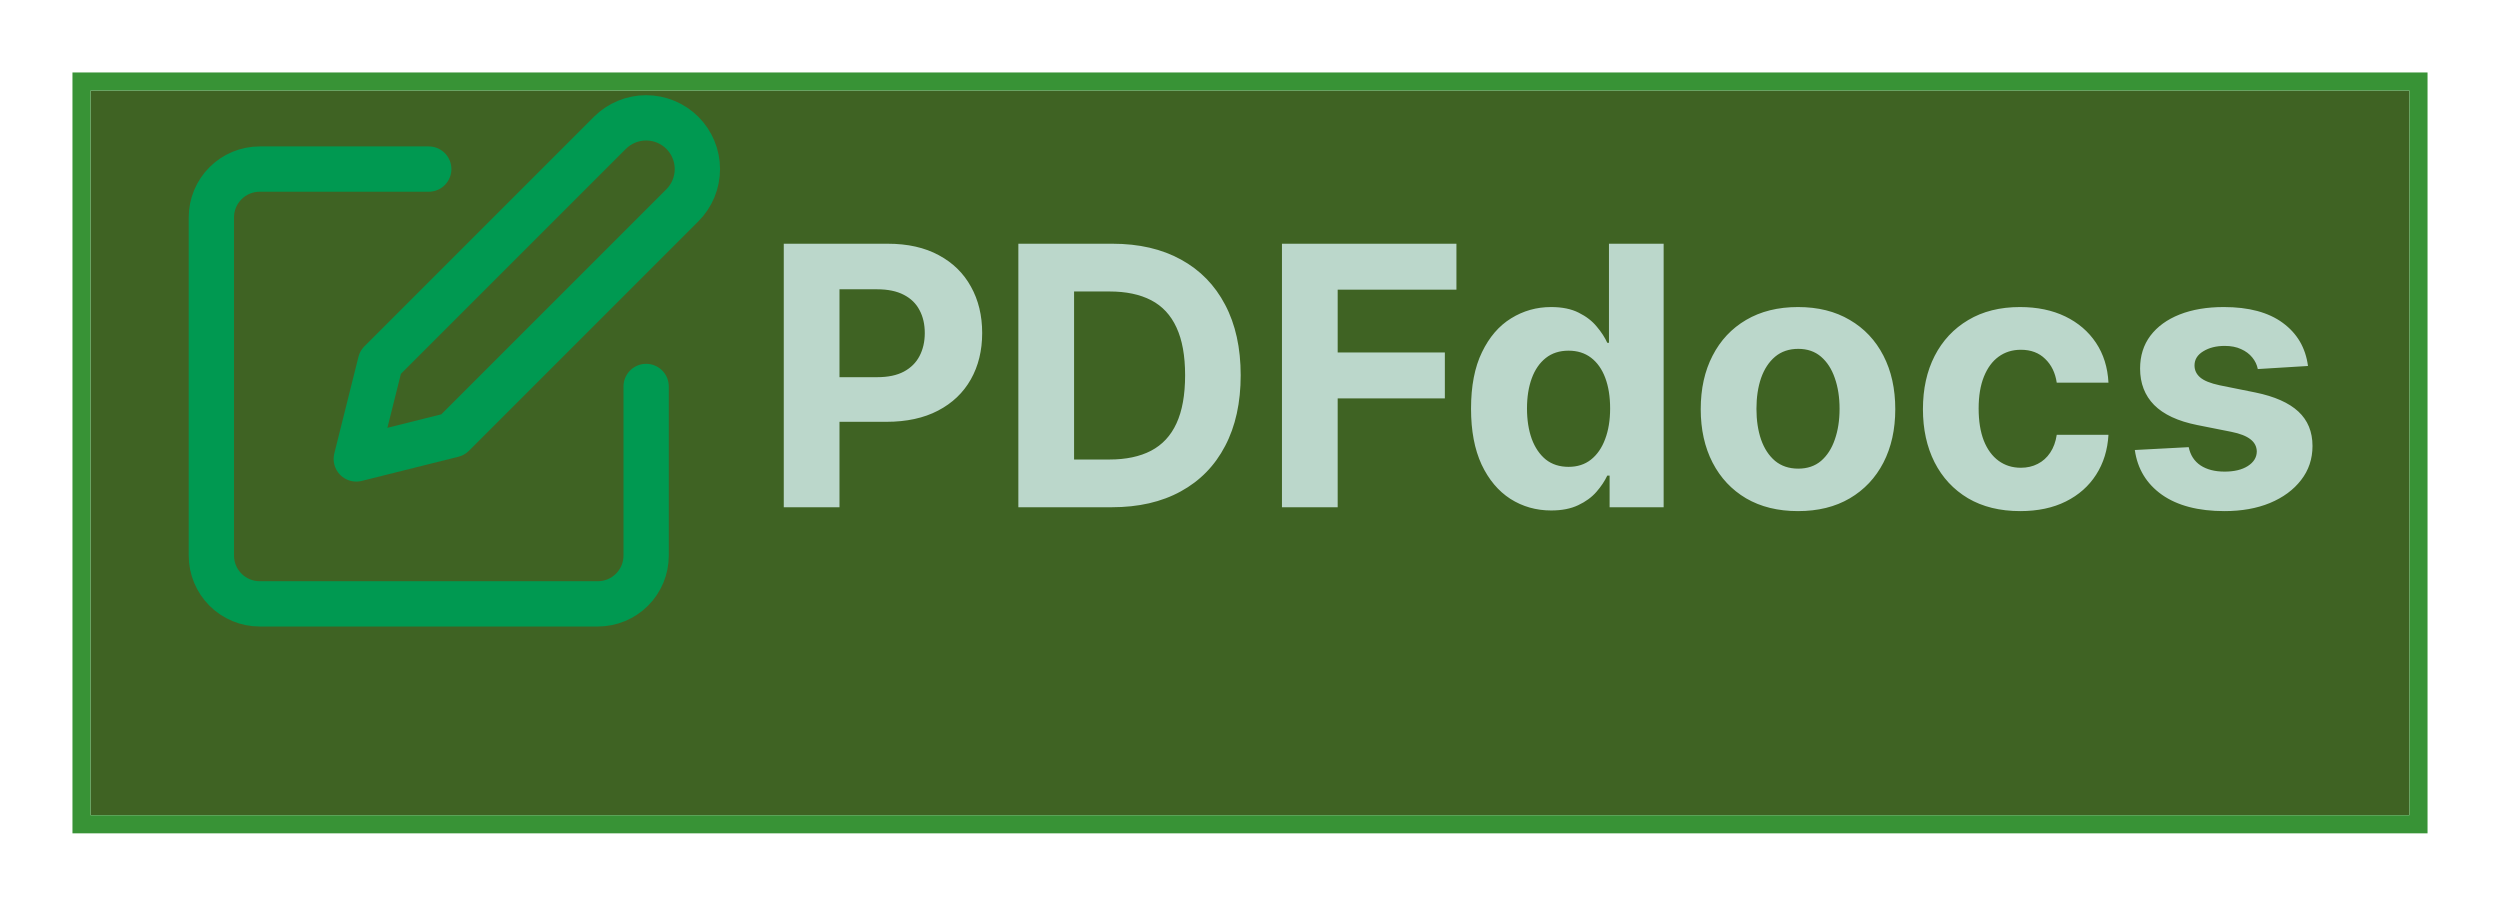 <svg width="138" height="50" viewBox="0 0 138 50" fill="none" xmlns="http://www.w3.org/2000/svg">
<g filter="url(#filter0_d_63_42)">
<rect x="5" y="1" width="128" height="40" fill="#3F6323"/>
<rect x="4.5" y="0.5" width="129" height="41" stroke="#389336"/>
</g>
<path d="M43.264 28V13.454H49.003C50.106 13.454 51.046 13.665 51.822 14.087C52.599 14.503 53.191 15.083 53.598 15.827C54.01 16.565 54.216 17.418 54.216 18.384C54.216 19.349 54.008 20.202 53.591 20.94C53.174 21.679 52.571 22.254 51.78 22.666C50.994 23.078 50.042 23.284 48.925 23.284H45.267V20.82H48.428C49.019 20.82 49.507 20.718 49.891 20.514C50.279 20.306 50.568 20.019 50.757 19.655C50.951 19.285 51.048 18.862 51.048 18.384C51.048 17.901 50.951 17.479 50.757 17.119C50.568 16.755 50.279 16.473 49.891 16.274C49.502 16.07 49.01 15.969 48.413 15.969H46.34V28H43.264ZM61.37 28H56.213V13.454H61.412C62.875 13.454 64.135 13.746 65.191 14.328C66.247 14.906 67.059 15.737 67.627 16.821C68.2 17.905 68.486 19.203 68.486 20.713C68.486 22.228 68.2 23.53 67.627 24.619C67.059 25.708 66.242 26.544 65.177 27.126C64.116 27.709 62.847 28 61.37 28ZM59.289 25.365H61.242C62.151 25.365 62.916 25.204 63.536 24.882C64.161 24.555 64.63 24.051 64.942 23.369C65.259 22.683 65.418 21.797 65.418 20.713C65.418 19.638 65.259 18.76 64.942 18.078C64.63 17.396 64.163 16.894 63.543 16.572C62.923 16.25 62.158 16.09 61.249 16.09H59.289V25.365ZM70.764 28V13.454H80.395V15.99H73.84V19.456H79.756V21.991H73.84V28H70.764ZM85.626 28.178C84.797 28.178 84.047 27.965 83.374 27.538C82.707 27.108 82.176 26.475 81.783 25.642C81.395 24.804 81.201 23.776 81.201 22.56C81.201 21.31 81.402 20.27 81.805 19.442C82.207 18.608 82.742 17.986 83.41 17.574C84.082 17.157 84.818 16.949 85.619 16.949C86.229 16.949 86.738 17.053 87.146 17.261C87.558 17.465 87.889 17.721 88.14 18.028C88.396 18.331 88.59 18.63 88.722 18.923H88.815V13.454H91.833V28H88.85V26.253H88.722C88.58 26.556 88.379 26.857 88.119 27.155C87.863 27.448 87.529 27.692 87.117 27.886C86.71 28.081 86.213 28.178 85.626 28.178ZM86.585 25.77C87.072 25.77 87.484 25.637 87.82 25.372C88.161 25.102 88.422 24.726 88.602 24.243C88.786 23.76 88.879 23.194 88.879 22.546C88.879 21.897 88.789 21.333 88.609 20.855C88.429 20.377 88.168 20.008 87.827 19.747C87.487 19.487 87.072 19.357 86.585 19.357C86.087 19.357 85.668 19.491 85.327 19.761C84.987 20.031 84.728 20.405 84.553 20.884C84.378 21.362 84.29 21.916 84.29 22.546C84.29 23.18 84.378 23.741 84.553 24.229C84.733 24.712 84.991 25.09 85.327 25.365C85.668 25.635 86.087 25.77 86.585 25.77ZM99.25 28.213C98.146 28.213 97.192 27.979 96.387 27.51C95.587 27.037 94.969 26.378 94.534 25.535C94.098 24.688 93.88 23.706 93.88 22.588C93.88 21.461 94.098 20.476 94.534 19.634C94.969 18.786 95.587 18.128 96.387 17.659C97.192 17.186 98.146 16.949 99.25 16.949C100.353 16.949 101.305 17.186 102.105 17.659C102.91 18.128 103.53 18.786 103.966 19.634C104.401 20.476 104.619 21.461 104.619 22.588C104.619 23.706 104.401 24.688 103.966 25.535C103.53 26.378 102.91 27.037 102.105 27.51C101.305 27.979 100.353 28.213 99.25 28.213ZM99.264 25.869C99.766 25.869 100.185 25.727 100.521 25.443C100.857 25.154 101.11 24.761 101.281 24.264C101.456 23.767 101.544 23.201 101.544 22.567C101.544 21.932 101.456 21.366 101.281 20.869C101.11 20.372 100.857 19.979 100.521 19.69C100.185 19.401 99.766 19.257 99.264 19.257C98.757 19.257 98.331 19.401 97.985 19.69C97.644 19.979 97.386 20.372 97.211 20.869C97.041 21.366 96.956 21.932 96.956 22.567C96.956 23.201 97.041 23.767 97.211 24.264C97.386 24.761 97.644 25.154 97.985 25.443C98.331 25.727 98.757 25.869 99.264 25.869ZM111.515 28.213C110.398 28.213 109.437 27.976 108.632 27.503C107.832 27.025 107.216 26.362 106.785 25.514C106.359 24.667 106.146 23.691 106.146 22.588C106.146 21.471 106.361 20.491 106.792 19.648C107.228 18.8 107.846 18.14 108.646 17.666C109.446 17.188 110.398 16.949 111.501 16.949C112.453 16.949 113.286 17.122 114.001 17.467C114.716 17.813 115.282 18.298 115.699 18.923C116.115 19.548 116.345 20.282 116.387 21.125H113.532C113.452 20.581 113.239 20.142 112.893 19.811C112.552 19.475 112.105 19.307 111.551 19.307C111.082 19.307 110.672 19.435 110.322 19.69C109.976 19.941 109.707 20.308 109.512 20.791C109.318 21.274 109.221 21.859 109.221 22.546C109.221 23.241 109.316 23.833 109.505 24.321C109.699 24.809 109.972 25.18 110.322 25.436C110.672 25.692 111.082 25.82 111.551 25.82C111.896 25.82 112.207 25.749 112.481 25.607C112.761 25.465 112.99 25.259 113.17 24.989C113.355 24.714 113.475 24.385 113.532 24.001H116.387C116.34 24.835 116.113 25.569 115.706 26.203C115.303 26.833 114.747 27.325 114.037 27.68C113.326 28.035 112.486 28.213 111.515 28.213ZM127.401 20.202L124.631 20.372C124.584 20.135 124.482 19.922 124.326 19.733C124.17 19.539 123.964 19.385 123.708 19.271C123.457 19.153 123.156 19.094 122.806 19.094C122.337 19.094 121.942 19.193 121.62 19.392C121.298 19.586 121.137 19.847 121.137 20.173C121.137 20.434 121.241 20.654 121.45 20.834C121.658 21.014 122.015 21.158 122.522 21.267L124.496 21.665C125.557 21.883 126.348 22.233 126.869 22.716C127.389 23.199 127.65 23.833 127.65 24.619C127.65 25.334 127.439 25.962 127.018 26.501C126.601 27.041 126.028 27.463 125.299 27.766C124.575 28.064 123.739 28.213 122.792 28.213C121.348 28.213 120.197 27.912 119.34 27.311C118.488 26.705 117.988 25.881 117.842 24.84L120.817 24.683C120.907 25.124 121.125 25.46 121.471 25.692C121.817 25.919 122.259 26.033 122.799 26.033C123.329 26.033 123.755 25.931 124.077 25.727C124.404 25.519 124.57 25.251 124.575 24.925C124.57 24.65 124.454 24.425 124.227 24.25C123.999 24.07 123.649 23.933 123.175 23.838L121.286 23.462C120.221 23.249 119.428 22.879 118.907 22.354C118.391 21.828 118.133 21.158 118.133 20.344C118.133 19.643 118.322 19.039 118.701 18.533C119.085 18.026 119.622 17.635 120.313 17.361C121.009 17.086 121.824 16.949 122.756 16.949C124.134 16.949 125.219 17.24 126.009 17.822C126.805 18.405 127.269 19.198 127.401 20.202Z" fill="#BBD7CB"/>
<g filter="url(#filter1_b_63_42)">
<path d="M23.667 9.333H14.333C13.626 9.333 12.948 9.614 12.448 10.114C11.948 10.614 11.667 11.293 11.667 12V30.667C11.667 31.374 11.948 32.052 12.448 32.552C12.948 33.052 13.626 33.333 14.333 33.333H33C33.707 33.333 34.386 33.052 34.886 32.552C35.386 32.052 35.667 31.374 35.667 30.667V21.333M33.667 7.333C34.197 6.803 34.916 6.505 35.667 6.505C36.417 6.505 37.136 6.803 37.667 7.333C38.197 7.864 38.495 8.583 38.495 9.333C38.495 10.084 38.197 10.803 37.667 11.333L25 24L19.667 25.333L21 20L33.667 7.333Z" stroke="#009951" stroke-width="2.5" stroke-linecap="round" stroke-linejoin="round"/>
</g>
<defs>
<filter id="filter0_d_63_42" x="0" y="0" width="138" height="50" filterUnits="userSpaceOnUse" color-interpolation-filters="sRGB">
<feFlood flood-opacity="0" result="BackgroundImageFix"/>
<feColorMatrix in="SourceAlpha" type="matrix" values="0 0 0 0 0 0 0 0 0 0 0 0 0 0 0 0 0 0 127 0" result="hardAlpha"/>
<feOffset dy="4"/>
<feGaussianBlur stdDeviation="2"/>
<feComposite in2="hardAlpha" operator="out"/>
<feColorMatrix type="matrix" values="0 0 0 0 0 0 0 0 0 0 0 0 0 0 0 0 0 0 0.25 0"/>
<feBlend mode="normal" in2="BackgroundImageFix" result="effect1_dropShadow_63_42"/>
<feBlend mode="normal" in="SourceGraphic" in2="effect1_dropShadow_63_42" result="shape"/>
</filter>
<filter id="filter1_b_63_42" x="5" y="0" width="40" height="40" filterUnits="userSpaceOnUse" color-interpolation-filters="sRGB">
<feFlood flood-opacity="0" result="BackgroundImageFix"/>
<feGaussianBlur in="BackgroundImageFix" stdDeviation="2"/>
<feComposite in2="SourceAlpha" operator="in" result="effect1_backgroundBlur_63_42"/>
<feBlend mode="normal" in="SourceGraphic" in2="effect1_backgroundBlur_63_42" result="shape"/>
</filter>
</defs>
</svg>
